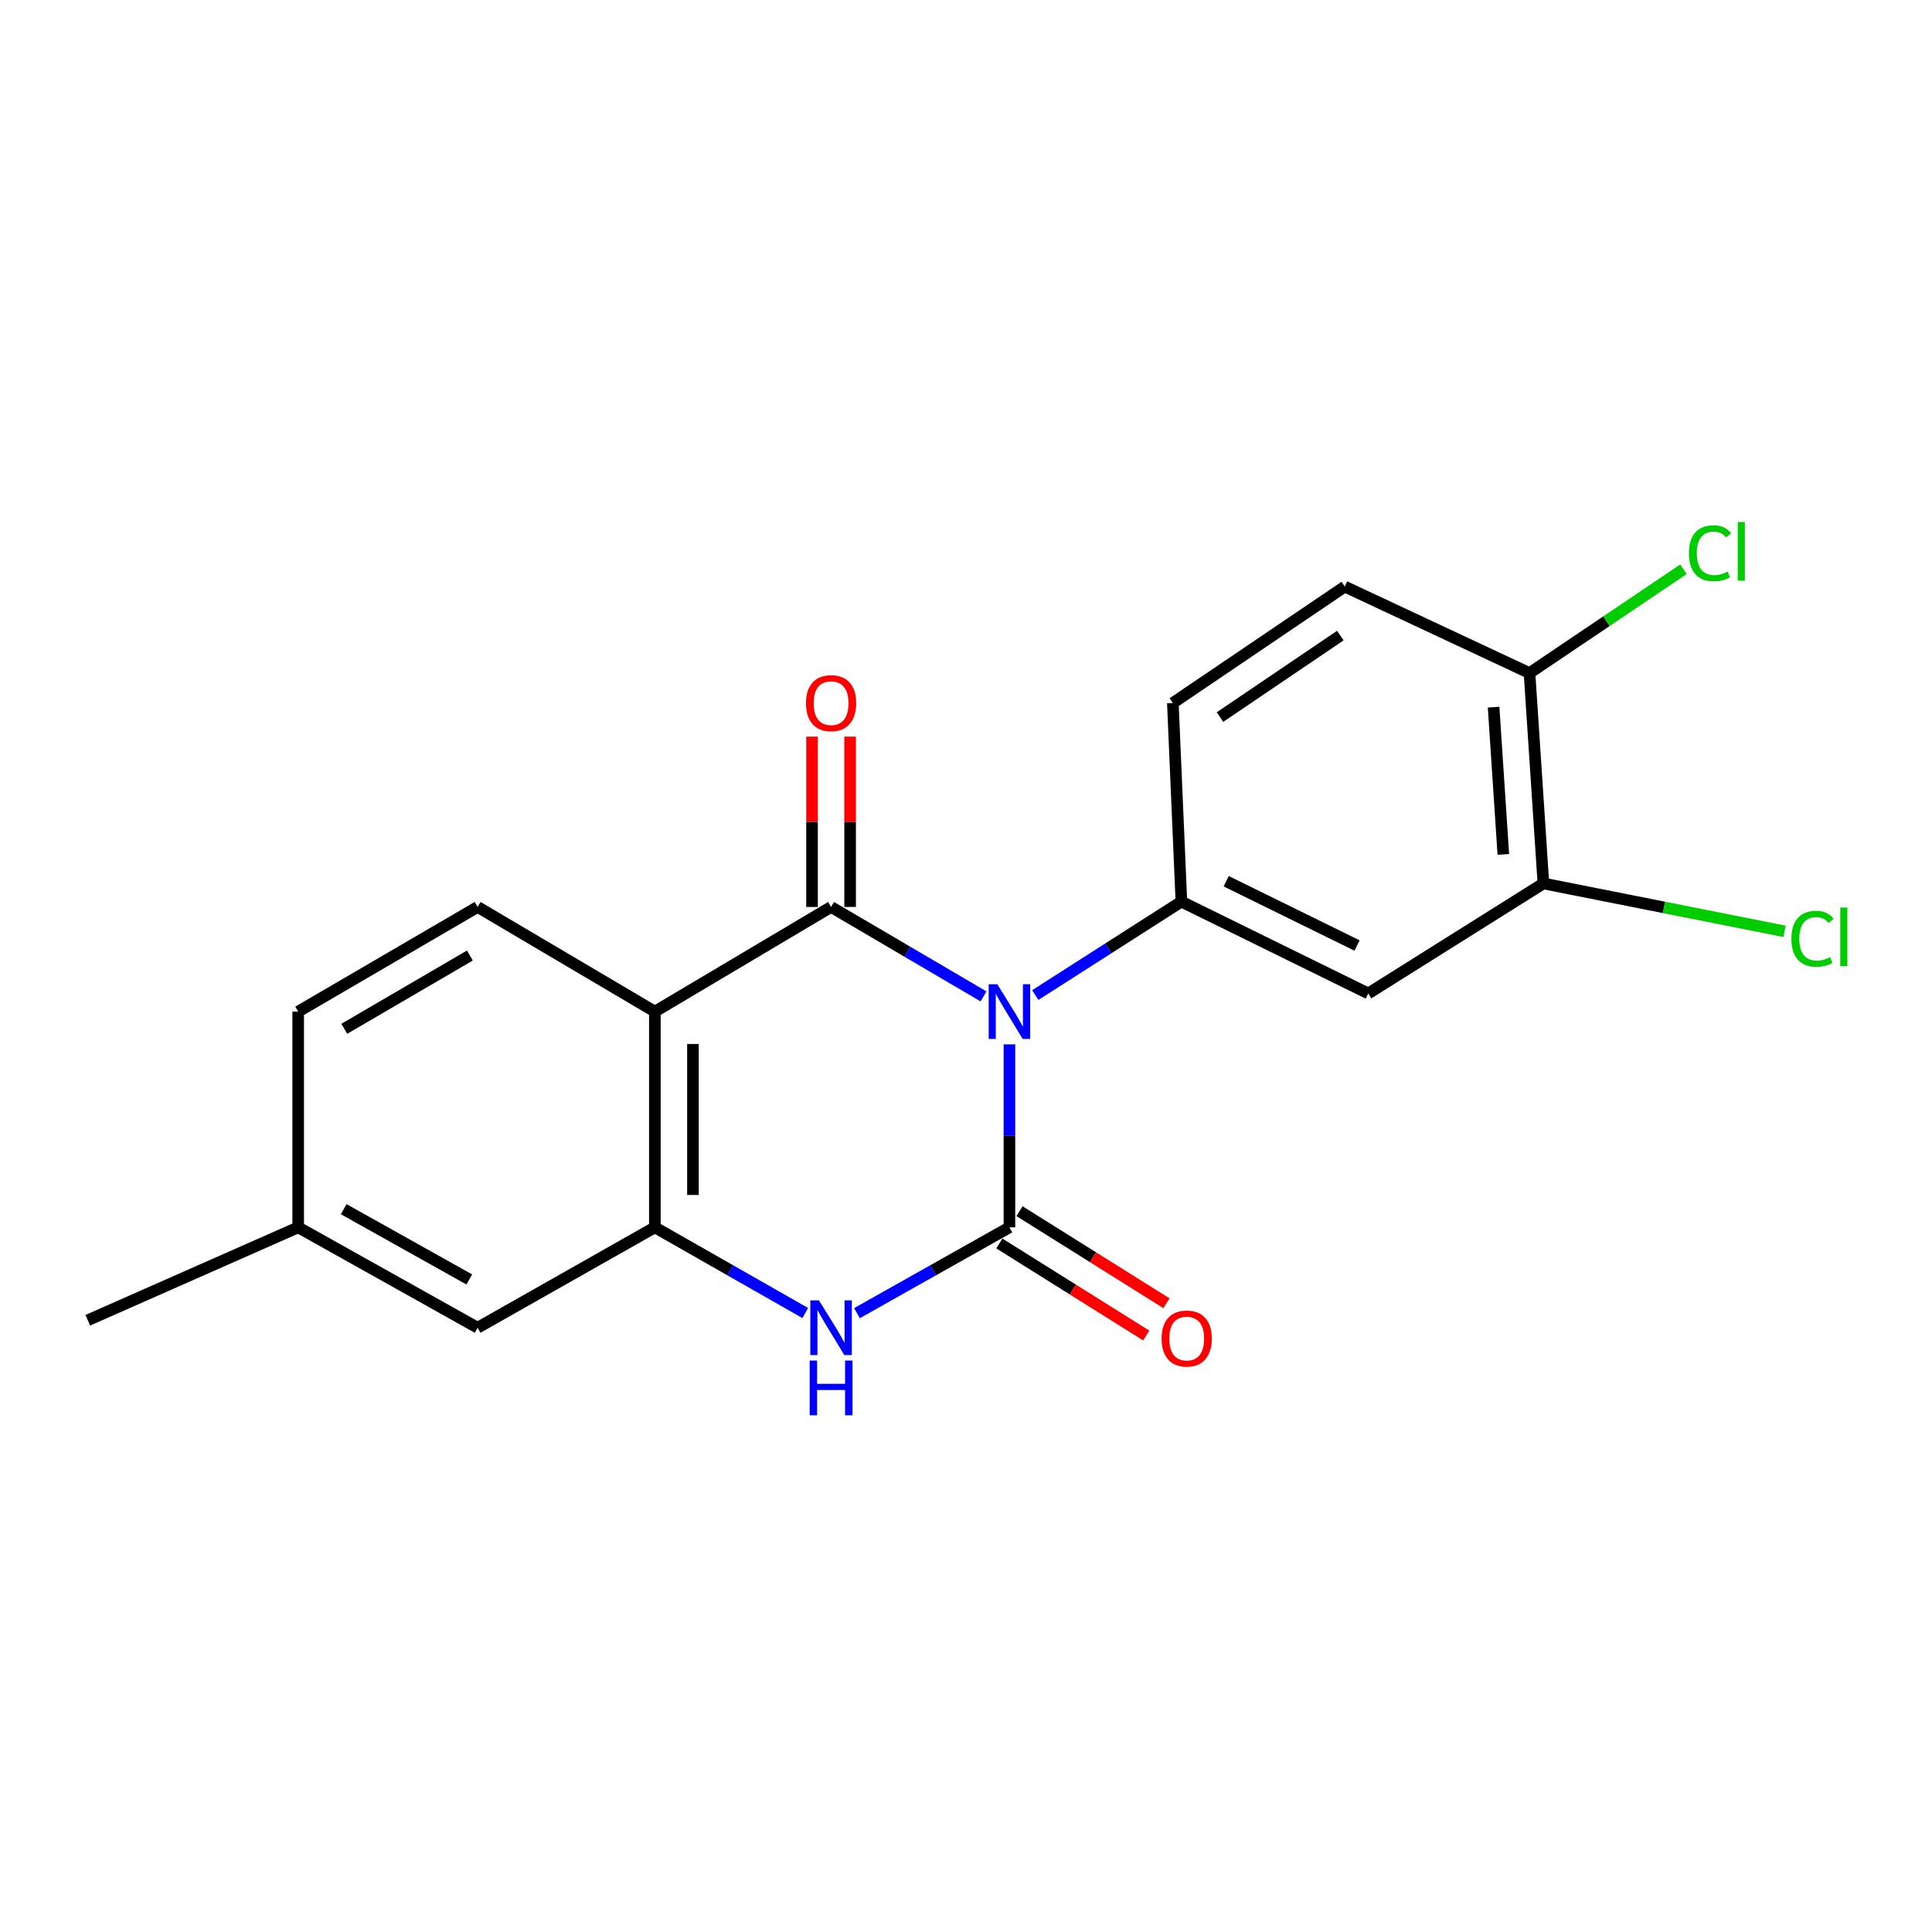 <?xml version='1.0' encoding='iso-8859-1'?>
<svg version='1.1' baseProfile='full'
              xmlns='http://www.w3.org/2000/svg'
                      xmlns:rdkit='http://www.rdkit.org/xml'
                      xmlns:xlink='http://www.w3.org/1999/xlink'
                  xml:space='preserve'
width='1000px' height='1000px' viewBox='0 0 1000 1000'>
<!-- END OF HEADER -->
<rect style='opacity:1.0;fill:#FFFFFF;stroke:none' width='1000' height='1000' x='0' y='0'> </rect>
<path class='bond-0' d='M 522.479,540.559 L 522.479,587.913' style='fill:none;fill-rule:evenodd;stroke:#0000FF;stroke-width:6px;stroke-linecap:butt;stroke-linejoin:miter;stroke-opacity:1' />
<path class='bond-0' d='M 522.479,587.913 L 522.479,635.266' style='fill:none;fill-rule:evenodd;stroke:#000000;stroke-width:6px;stroke-linecap:butt;stroke-linejoin:miter;stroke-opacity:1' />
<path class='bond-1' d='M 509.063,515.735 L 469.614,492.586' style='fill:none;fill-rule:evenodd;stroke:#0000FF;stroke-width:6px;stroke-linecap:butt;stroke-linejoin:miter;stroke-opacity:1' />
<path class='bond-1' d='M 469.614,492.586 L 430.166,469.437' style='fill:none;fill-rule:evenodd;stroke:#000000;stroke-width:6px;stroke-linecap:butt;stroke-linejoin:miter;stroke-opacity:1' />
<path class='bond-5' d='M 535.86,515.049 L 573.673,490.864' style='fill:none;fill-rule:evenodd;stroke:#0000FF;stroke-width:6px;stroke-linecap:butt;stroke-linejoin:miter;stroke-opacity:1' />
<path class='bond-5' d='M 573.673,490.864 L 611.486,466.678' style='fill:none;fill-rule:evenodd;stroke:#000000;stroke-width:6px;stroke-linecap:butt;stroke-linejoin:miter;stroke-opacity:1' />
<path class='bond-2' d='M 522.479,635.266 L 483.016,657.482' style='fill:none;fill-rule:evenodd;stroke:#000000;stroke-width:6px;stroke-linecap:butt;stroke-linejoin:miter;stroke-opacity:1' />
<path class='bond-2' d='M 483.016,657.482 L 443.554,679.698' style='fill:none;fill-rule:evenodd;stroke:#0000FF;stroke-width:6px;stroke-linecap:butt;stroke-linejoin:miter;stroke-opacity:1' />
<path class='bond-9' d='M 517.247,643.616 L 555.271,667.439' style='fill:none;fill-rule:evenodd;stroke:#000000;stroke-width:6px;stroke-linecap:butt;stroke-linejoin:miter;stroke-opacity:1' />
<path class='bond-9' d='M 555.271,667.439 L 593.295,691.262' style='fill:none;fill-rule:evenodd;stroke:#FF0000;stroke-width:6px;stroke-linecap:butt;stroke-linejoin:miter;stroke-opacity:1' />
<path class='bond-9' d='M 527.71,626.916 L 565.734,650.74' style='fill:none;fill-rule:evenodd;stroke:#000000;stroke-width:6px;stroke-linecap:butt;stroke-linejoin:miter;stroke-opacity:1' />
<path class='bond-9' d='M 565.734,650.74 L 603.758,674.563' style='fill:none;fill-rule:evenodd;stroke:#FF0000;stroke-width:6px;stroke-linecap:butt;stroke-linejoin:miter;stroke-opacity:1' />
<path class='bond-3' d='M 430.166,469.437 L 338.958,523.608' style='fill:none;fill-rule:evenodd;stroke:#000000;stroke-width:6px;stroke-linecap:butt;stroke-linejoin:miter;stroke-opacity:1' />
<path class='bond-10' d='M 440.019,469.437 L 440.019,425.357' style='fill:none;fill-rule:evenodd;stroke:#000000;stroke-width:6px;stroke-linecap:butt;stroke-linejoin:miter;stroke-opacity:1' />
<path class='bond-10' d='M 440.019,425.357 L 440.019,381.276' style='fill:none;fill-rule:evenodd;stroke:#FF0000;stroke-width:6px;stroke-linecap:butt;stroke-linejoin:miter;stroke-opacity:1' />
<path class='bond-10' d='M 420.312,469.437 L 420.312,425.357' style='fill:none;fill-rule:evenodd;stroke:#000000;stroke-width:6px;stroke-linecap:butt;stroke-linejoin:miter;stroke-opacity:1' />
<path class='bond-10' d='M 420.312,425.357 L 420.312,381.276' style='fill:none;fill-rule:evenodd;stroke:#FF0000;stroke-width:6px;stroke-linecap:butt;stroke-linejoin:miter;stroke-opacity:1' />
<path class='bond-20' d='M 416.801,679.621 L 377.88,657.443' style='fill:none;fill-rule:evenodd;stroke:#0000FF;stroke-width:6px;stroke-linecap:butt;stroke-linejoin:miter;stroke-opacity:1' />
<path class='bond-20' d='M 377.88,657.443 L 338.958,635.266' style='fill:none;fill-rule:evenodd;stroke:#000000;stroke-width:6px;stroke-linecap:butt;stroke-linejoin:miter;stroke-opacity:1' />
<path class='bond-4' d='M 338.958,523.608 L 338.958,635.266' style='fill:none;fill-rule:evenodd;stroke:#000000;stroke-width:6px;stroke-linecap:butt;stroke-linejoin:miter;stroke-opacity:1' />
<path class='bond-4' d='M 358.665,540.356 L 358.665,618.517' style='fill:none;fill-rule:evenodd;stroke:#000000;stroke-width:6px;stroke-linecap:butt;stroke-linejoin:miter;stroke-opacity:1' />
<path class='bond-8' d='M 338.958,523.608 L 247.214,469.437' style='fill:none;fill-rule:evenodd;stroke:#000000;stroke-width:6px;stroke-linecap:butt;stroke-linejoin:miter;stroke-opacity:1' />
<path class='bond-11' d='M 338.958,635.266 L 247.214,687.236' style='fill:none;fill-rule:evenodd;stroke:#000000;stroke-width:6px;stroke-linecap:butt;stroke-linejoin:miter;stroke-opacity:1' />
<path class='bond-6' d='M 611.486,466.678 L 708.211,514.214' style='fill:none;fill-rule:evenodd;stroke:#000000;stroke-width:6px;stroke-linecap:butt;stroke-linejoin:miter;stroke-opacity:1' />
<path class='bond-6' d='M 634.686,456.123 L 702.394,489.398' style='fill:none;fill-rule:evenodd;stroke:#000000;stroke-width:6px;stroke-linecap:butt;stroke-linejoin:miter;stroke-opacity:1' />
<path class='bond-13' d='M 611.486,466.678 L 607.063,363.877' style='fill:none;fill-rule:evenodd;stroke:#000000;stroke-width:6px;stroke-linecap:butt;stroke-linejoin:miter;stroke-opacity:1' />
<path class='bond-7' d='M 708.211,514.214 L 798.86,457.274' style='fill:none;fill-rule:evenodd;stroke:#000000;stroke-width:6px;stroke-linecap:butt;stroke-linejoin:miter;stroke-opacity:1' />
<path class='bond-15' d='M 798.86,457.274 L 861.27,469.665' style='fill:none;fill-rule:evenodd;stroke:#000000;stroke-width:6px;stroke-linecap:butt;stroke-linejoin:miter;stroke-opacity:1' />
<path class='bond-15' d='M 861.27,469.665 L 923.68,482.056' style='fill:none;fill-rule:evenodd;stroke:#00CC00;stroke-width:6px;stroke-linecap:butt;stroke-linejoin:miter;stroke-opacity:1' />
<path class='bond-21' d='M 798.86,457.274 L 791.667,348.386' style='fill:none;fill-rule:evenodd;stroke:#000000;stroke-width:6px;stroke-linecap:butt;stroke-linejoin:miter;stroke-opacity:1' />
<path class='bond-21' d='M 778.117,442.24 L 773.083,366.018' style='fill:none;fill-rule:evenodd;stroke:#000000;stroke-width:6px;stroke-linecap:butt;stroke-linejoin:miter;stroke-opacity:1' />
<path class='bond-16' d='M 247.214,469.437 L 154.343,523.608' style='fill:none;fill-rule:evenodd;stroke:#000000;stroke-width:6px;stroke-linecap:butt;stroke-linejoin:miter;stroke-opacity:1' />
<path class='bond-16' d='M 243.212,494.585 L 178.202,532.504' style='fill:none;fill-rule:evenodd;stroke:#000000;stroke-width:6px;stroke-linecap:butt;stroke-linejoin:miter;stroke-opacity:1' />
<path class='bond-22' d='M 247.214,687.236 L 154.343,635.266' style='fill:none;fill-rule:evenodd;stroke:#000000;stroke-width:6px;stroke-linecap:butt;stroke-linejoin:miter;stroke-opacity:1' />
<path class='bond-22' d='M 242.907,662.243 L 177.897,625.864' style='fill:none;fill-rule:evenodd;stroke:#000000;stroke-width:6px;stroke-linecap:butt;stroke-linejoin:miter;stroke-opacity:1' />
<path class='bond-12' d='M 791.667,348.386 L 696.048,303.62' style='fill:none;fill-rule:evenodd;stroke:#000000;stroke-width:6px;stroke-linecap:butt;stroke-linejoin:miter;stroke-opacity:1' />
<path class='bond-18' d='M 791.667,348.386 L 831.513,321.515' style='fill:none;fill-rule:evenodd;stroke:#000000;stroke-width:6px;stroke-linecap:butt;stroke-linejoin:miter;stroke-opacity:1' />
<path class='bond-18' d='M 831.513,321.515 L 871.36,294.644' style='fill:none;fill-rule:evenodd;stroke:#00CC00;stroke-width:6px;stroke-linecap:butt;stroke-linejoin:miter;stroke-opacity:1' />
<path class='bond-14' d='M 607.063,363.877 L 696.048,303.62' style='fill:none;fill-rule:evenodd;stroke:#000000;stroke-width:6px;stroke-linecap:butt;stroke-linejoin:miter;stroke-opacity:1' />
<path class='bond-14' d='M 631.46,371.156 L 693.749,328.975' style='fill:none;fill-rule:evenodd;stroke:#000000;stroke-width:6px;stroke-linecap:butt;stroke-linejoin:miter;stroke-opacity:1' />
<path class='bond-17' d='M 154.343,523.608 L 154.343,635.266' style='fill:none;fill-rule:evenodd;stroke:#000000;stroke-width:6px;stroke-linecap:butt;stroke-linejoin:miter;stroke-opacity:1' />
<path class='bond-19' d='M 154.343,635.266 L 45.455,683.36' style='fill:none;fill-rule:evenodd;stroke:#000000;stroke-width:6px;stroke-linecap:butt;stroke-linejoin:miter;stroke-opacity:1' />
<path  class='atom-0' d='M 516.219 509.448
L 525.499 524.448
Q 526.419 525.928, 527.899 528.608
Q 529.379 531.288, 529.459 531.448
L 529.459 509.448
L 533.219 509.448
L 533.219 537.768
L 529.339 537.768
L 519.379 521.368
Q 518.219 519.448, 516.979 517.248
Q 515.779 515.048, 515.419 514.368
L 515.419 537.768
L 511.739 537.768
L 511.739 509.448
L 516.219 509.448
' fill='#0000FF'/>
<path  class='atom-3' d='M 423.906 673.076
L 433.186 688.076
Q 434.106 689.556, 435.586 692.236
Q 437.066 694.916, 437.146 695.076
L 437.146 673.076
L 440.906 673.076
L 440.906 701.396
L 437.026 701.396
L 427.066 684.996
Q 425.906 683.076, 424.666 680.876
Q 423.466 678.676, 423.106 677.996
L 423.106 701.396
L 419.426 701.396
L 419.426 673.076
L 423.906 673.076
' fill='#0000FF'/>
<path  class='atom-3' d='M 419.086 704.228
L 422.926 704.228
L 422.926 716.268
L 437.406 716.268
L 437.406 704.228
L 441.246 704.228
L 441.246 732.548
L 437.406 732.548
L 437.406 719.468
L 422.926 719.468
L 422.926 732.548
L 419.086 732.548
L 419.086 704.228
' fill='#0000FF'/>
<path  class='atom-10' d='M 601.234 692.834
Q 601.234 686.034, 604.594 682.234
Q 607.954 678.434, 614.234 678.434
Q 620.514 678.434, 623.874 682.234
Q 627.234 686.034, 627.234 692.834
Q 627.234 699.714, 623.834 703.634
Q 620.434 707.514, 614.234 707.514
Q 607.994 707.514, 604.594 703.634
Q 601.234 699.754, 601.234 692.834
M 614.234 704.314
Q 618.554 704.314, 620.874 701.434
Q 623.234 698.514, 623.234 692.834
Q 623.234 687.274, 620.874 684.474
Q 618.554 681.634, 614.234 681.634
Q 609.914 681.634, 607.554 684.434
Q 605.234 687.234, 605.234 692.834
Q 605.234 698.554, 607.554 701.434
Q 609.914 704.314, 614.234 704.314
' fill='#FF0000'/>
<path  class='atom-11' d='M 417.166 363.957
Q 417.166 357.157, 420.526 353.357
Q 423.886 349.557, 430.166 349.557
Q 436.446 349.557, 439.806 353.357
Q 443.166 357.157, 443.166 363.957
Q 443.166 370.837, 439.766 374.757
Q 436.366 378.637, 430.166 378.637
Q 423.926 378.637, 420.526 374.757
Q 417.166 370.877, 417.166 363.957
M 430.166 375.437
Q 434.486 375.437, 436.806 372.557
Q 439.166 369.637, 439.166 363.957
Q 439.166 358.397, 436.806 355.597
Q 434.486 352.757, 430.166 352.757
Q 425.846 352.757, 423.486 355.557
Q 421.166 358.357, 421.166 363.957
Q 421.166 369.677, 423.486 372.557
Q 425.846 375.437, 430.166 375.437
' fill='#FF0000'/>
<path  class='atom-16' d='M 927.231 485.909
Q 927.231 478.869, 930.511 475.189
Q 933.831 471.469, 940.111 471.469
Q 945.951 471.469, 949.071 475.589
L 946.431 477.749
Q 944.151 474.749, 940.111 474.749
Q 935.831 474.749, 933.551 477.629
Q 931.311 480.469, 931.311 485.909
Q 931.311 491.509, 933.631 494.389
Q 935.991 497.269, 940.551 497.269
Q 943.671 497.269, 947.311 495.389
L 948.431 498.389
Q 946.951 499.349, 944.711 499.909
Q 942.471 500.469, 939.991 500.469
Q 933.831 500.469, 930.511 496.709
Q 927.231 492.949, 927.231 485.909
' fill='#00CC00'/>
<path  class='atom-16' d='M 952.511 469.749
L 956.191 469.749
L 956.191 500.109
L 952.511 500.109
L 952.511 469.749
' fill='#00CC00'/>
<path  class='atom-19' d='M 874.177 286.36
Q 874.177 279.32, 877.457 275.64
Q 880.777 271.92, 887.057 271.92
Q 892.897 271.92, 896.017 276.04
L 893.377 278.2
Q 891.097 275.2, 887.057 275.2
Q 882.777 275.2, 880.497 278.08
Q 878.257 280.92, 878.257 286.36
Q 878.257 291.96, 880.577 294.84
Q 882.937 297.72, 887.497 297.72
Q 890.617 297.72, 894.257 295.84
L 895.377 298.84
Q 893.897 299.8, 891.657 300.36
Q 889.417 300.92, 886.937 300.92
Q 880.777 300.92, 877.457 297.16
Q 874.177 293.4, 874.177 286.36
' fill='#00CC00'/>
<path  class='atom-19' d='M 899.457 270.2
L 903.137 270.2
L 903.137 300.56
L 899.457 300.56
L 899.457 270.2
' fill='#00CC00'/>
</svg>
